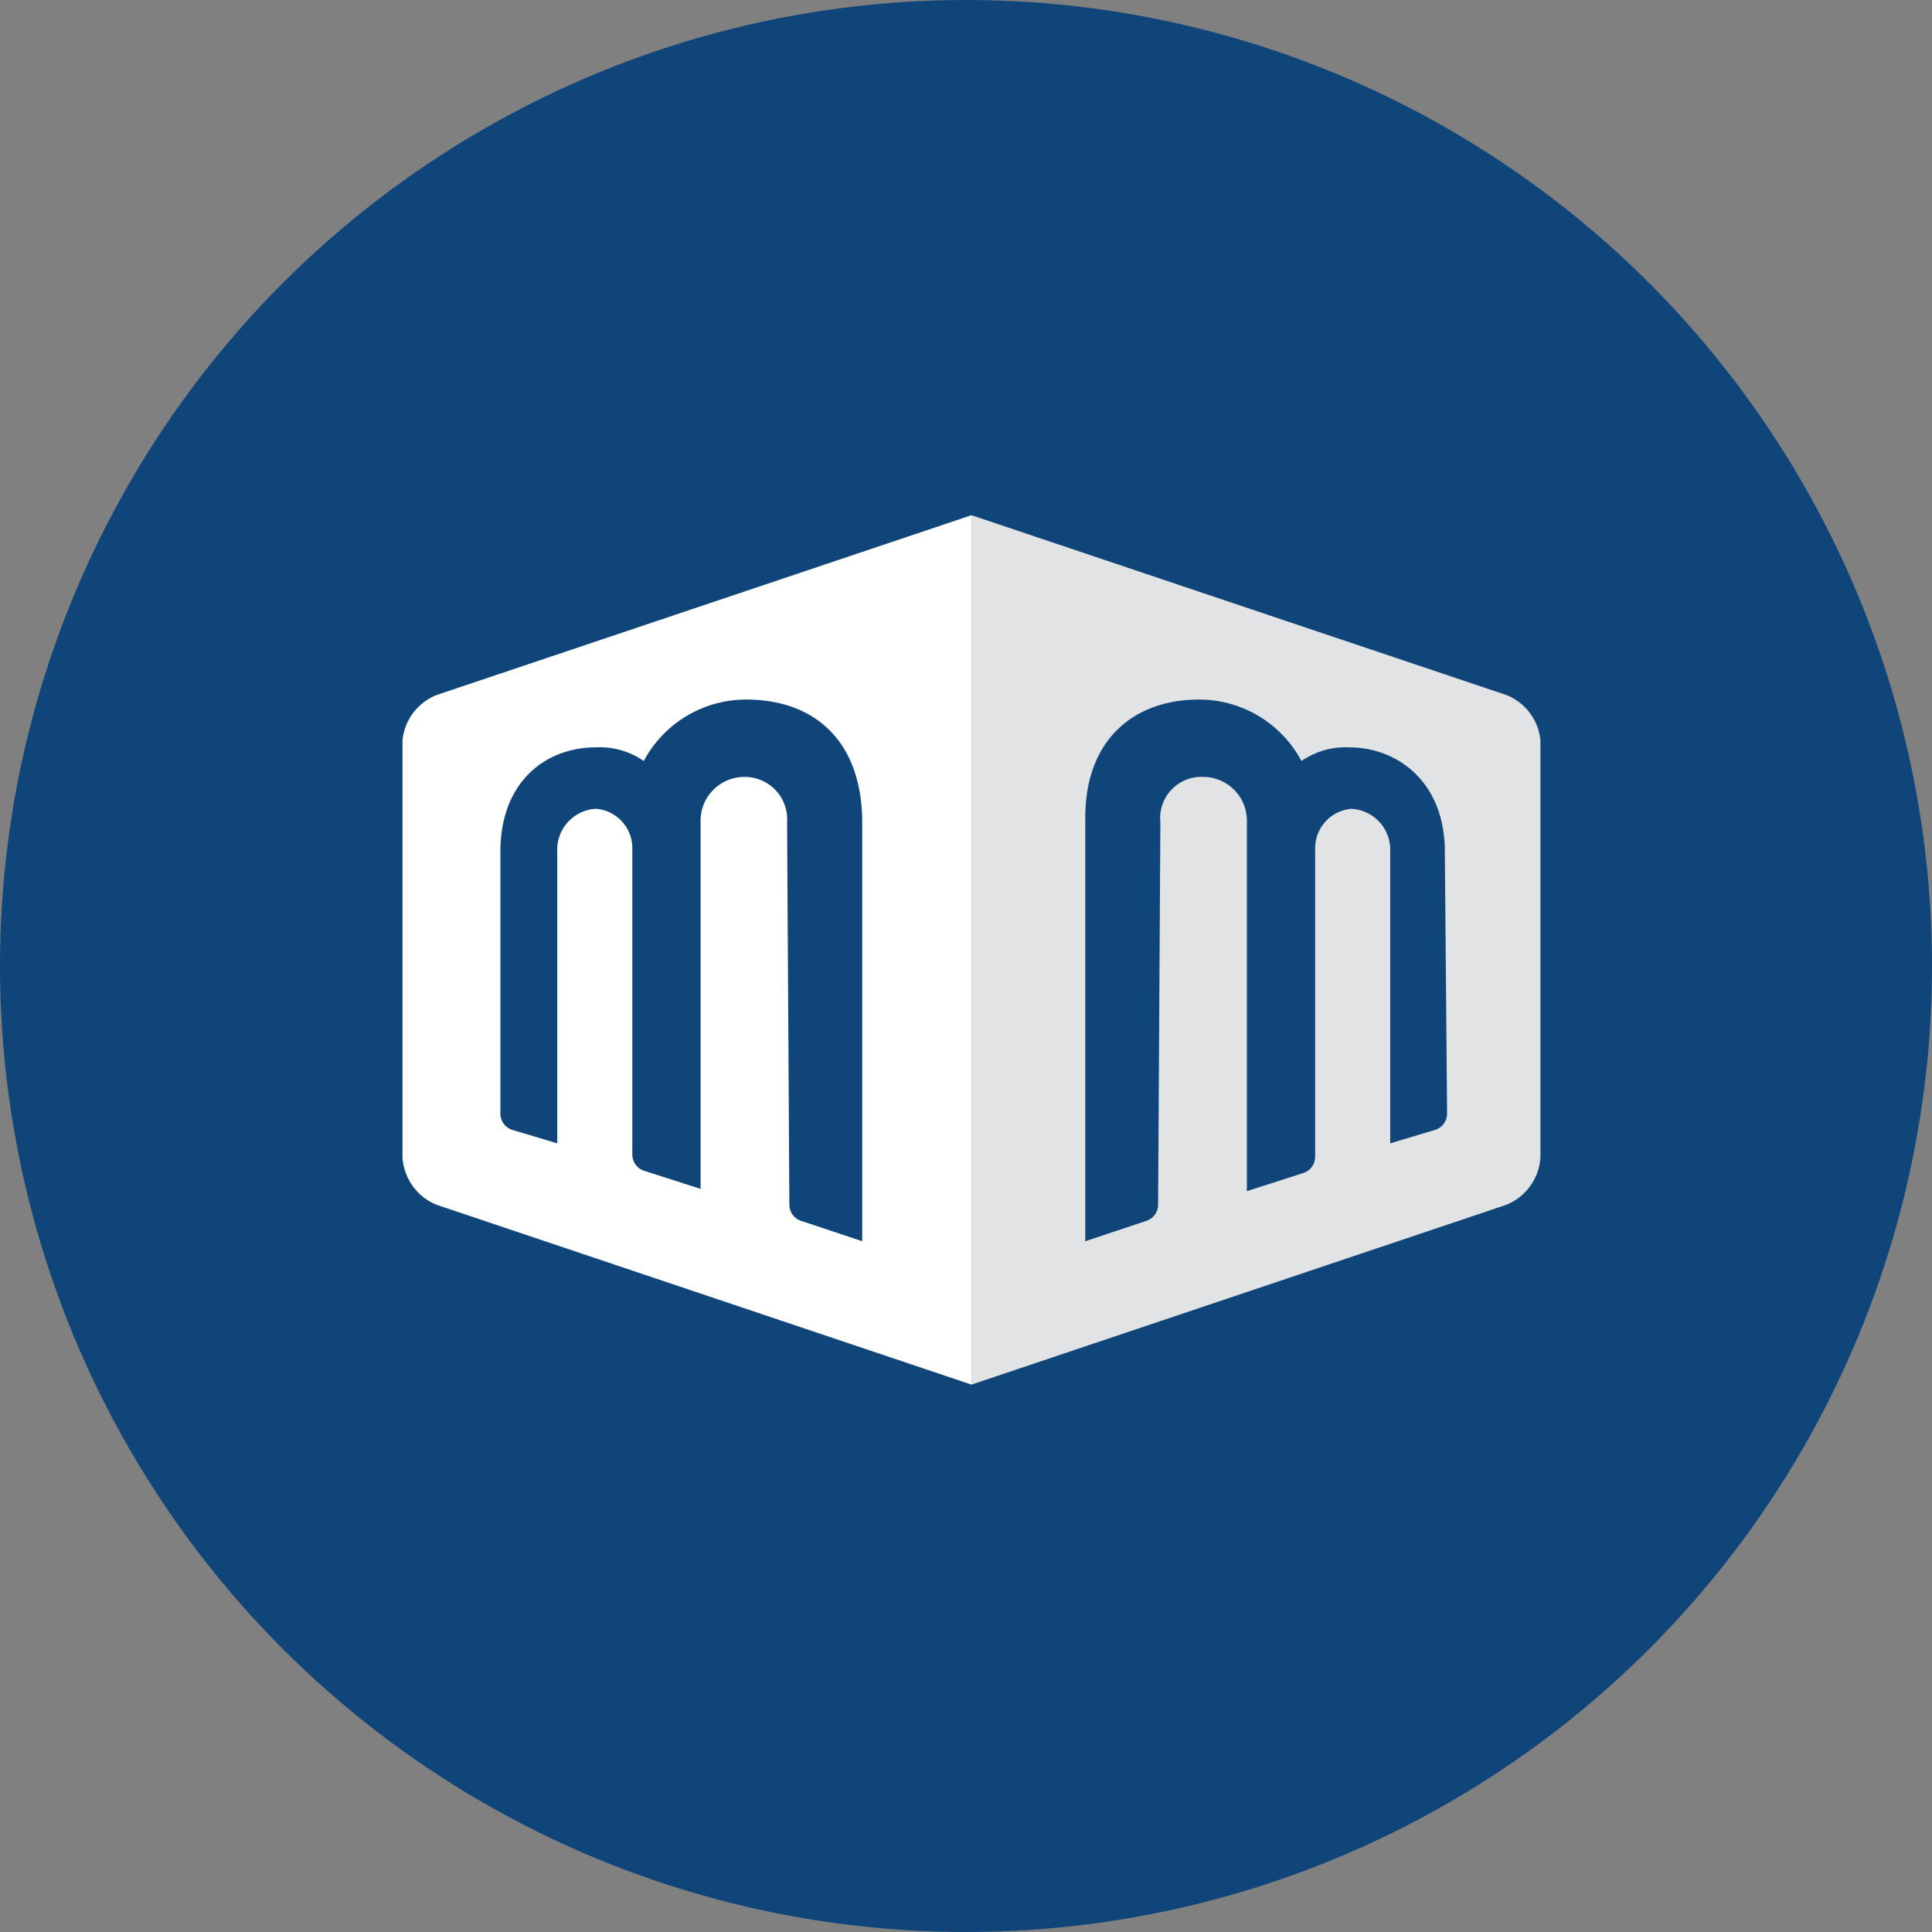 <svg xmlns="http://www.w3.org/2000/svg" width="120" height="120" viewBox="0 0 120 120">
  <rect x="0" y="0" width="120" height="120" fill="#808080" stroke="none"/>
  <g id="mmb_icon_120x120" data-name="mmb icon 120x120" transform="translate(-9191 -1555)">
    <circle id="Ellipse_6" data-name="Ellipse 6" cx="60" cy="60" r="60" transform="translate(9191 1555)" fill="#10457a"/>
    <g id="b" transform="translate(9216 1587)">
      <g id="c">
        <g id="Group_6" data-name="Group 6">
          <path id="Path_288" data-name="Path 288" d="M58.22,11.168,25,0V54L58.22,42.832a3.4,3.4,0,0,0,2.12-2.969V13.995A3.381,3.381,0,0,0,58.22,11.168Z" transform="translate(10.34)" fill="#e2e3e4"/>
          <path id="Path_289" data-name="Path 289" d="M2.12,11.168A3.381,3.381,0,0,0,0,13.995V39.864a3.4,3.4,0,0,0,2.12,2.969L35.34,54V0Z" fill="#fff"/>
          <path id="Path_290" data-name="Path 290" d="M19.567,8.1h0a7.208,7.208,0,0,0-6.361,3.817,4.793,4.793,0,0,0-2.969-.848c-3.11,0-5.937,2.12-5.937,6.5V33.828a1.063,1.063,0,0,0,.707.99l2.827.848V17.571a2.547,2.547,0,0,1,2.4-2.686,2.452,2.452,0,0,1,2.262,2.4V36.372a1.063,1.063,0,0,0,.707.99l3.534,1.131V15.734a2.719,2.719,0,0,1,2.686-2.827,2.635,2.635,0,0,1,2.686,2.827l.141,23.749a1.063,1.063,0,0,0,.707.99l3.817,1.272V15.451C26.635,10.362,23.525,8.1,19.567,8.1" transform="translate(1.779 3.35)" fill="#10457a"/>
          <path id="Path_291" data-name="Path 291" d="M52.335,17.571c0-4.382-2.969-6.5-5.937-6.5a4.793,4.793,0,0,0-2.969.848A7.208,7.208,0,0,0,37.068,8.1h0C33.11,8.1,30,10.5,30,15.451V41.744l3.817-1.272a1.063,1.063,0,0,0,.707-.99l.141-23.749a2.56,2.56,0,0,1,2.686-2.827,2.719,2.719,0,0,1,2.686,2.827v22.9L43.571,37.5a1.063,1.063,0,0,0,.707-.99V17.288a2.452,2.452,0,0,1,2.262-2.4,2.547,2.547,0,0,1,2.4,2.686V35.665l2.827-.848a1.063,1.063,0,0,0,.707-.99l-.141-16.257Z" transform="translate(12.408 3.35)" fill="#10457a"/>
        </g>
      </g>
    </g>
  </g>
</svg>
